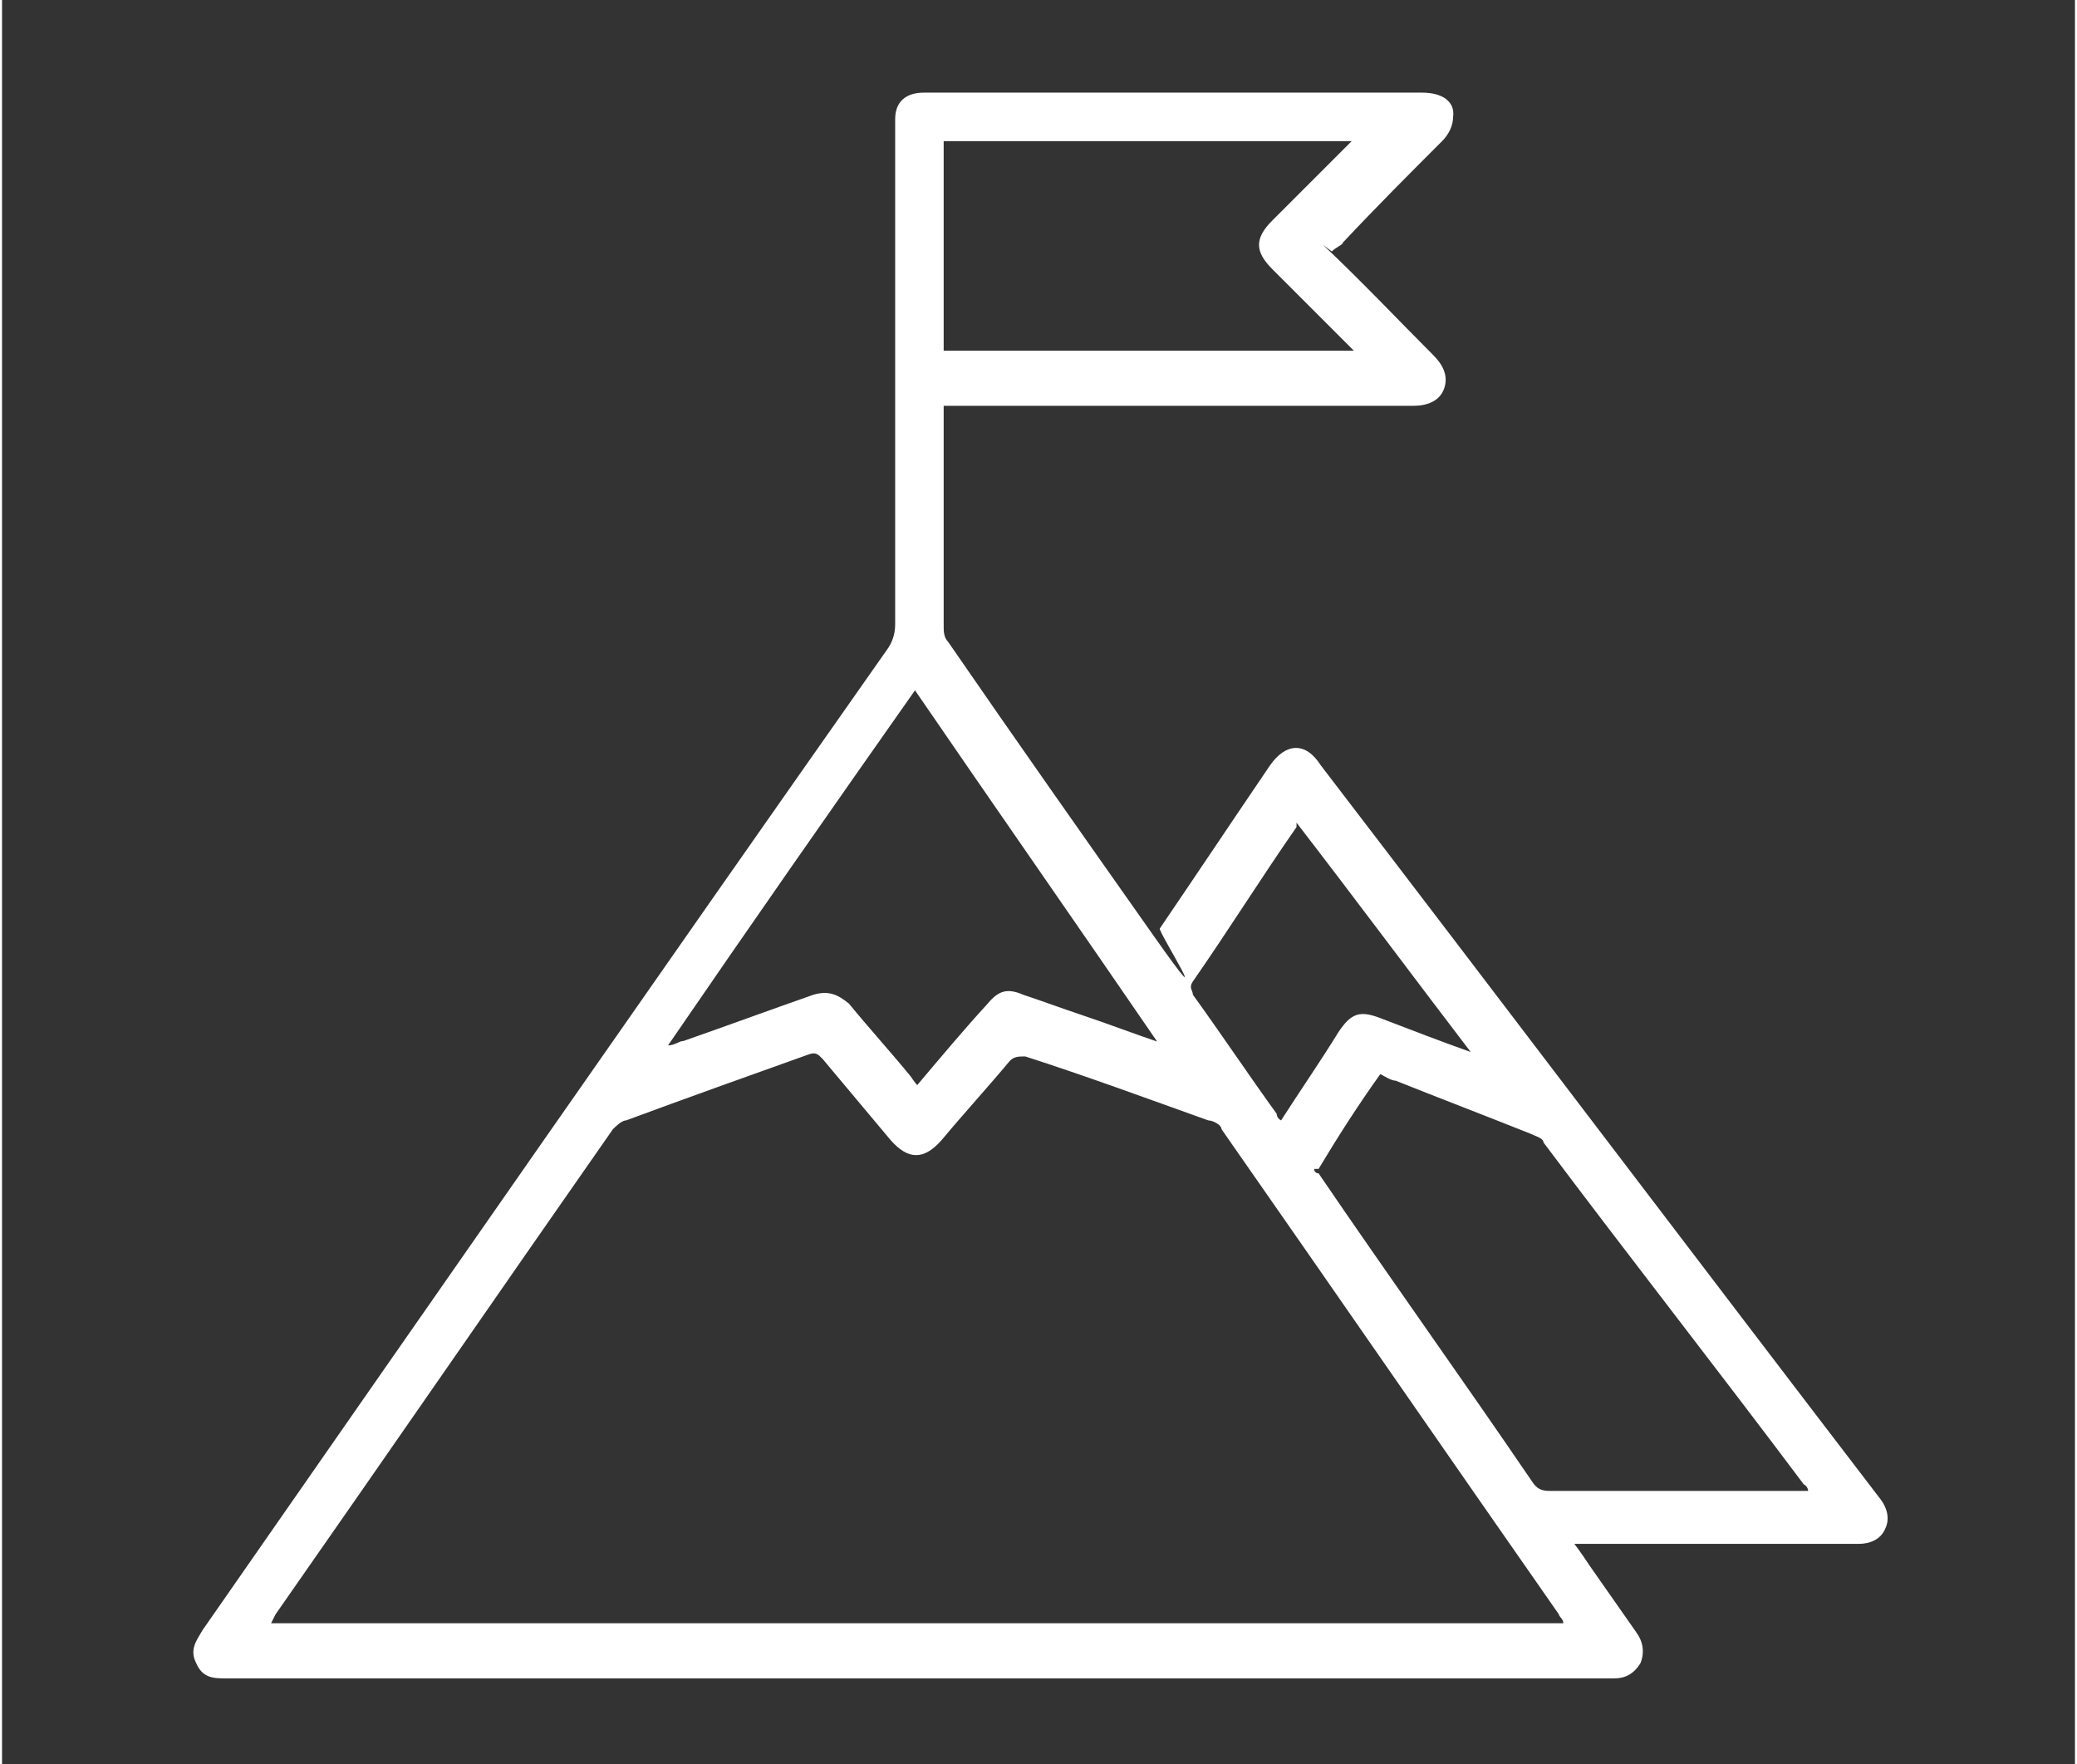 <svg height="28.2mm" viewBox="0 0 94 80" width="33.2mm" xmlns="http://www.w3.org/2000/svg"><rect x="0" y="0" width="94" height="80" fill="#333333" stroke="none"/><path d="m59.9 11.1c1.8 1.7 3.4 3.4 5 5 .4.4.7.9.5 1.5s-.8.8-1.4.8h-21.3v10c0 .2 0 .5.2.7 3.1 4.5 6.2 8.9 9.3 13.3s.2-.2.3-.3c1.7-2.5 3.3-4.9 5-7.4.7-1 1.6-1.1 2.3 0 8.5 11.1 16.9 22.2 25.4 33.3.3.4.4.9.2 1.3-.2.5-.7.7-1.2.7h-12.9c.3.4.5.7.7 1 .7 1 1.4 2 2.1 3 .3.4.4.9.2 1.4-.3.5-.7.7-1.2.7h-62.9c-.6 0-1.1 0-1.4-.7-.3-.6 0-1 .3-1.5 10.3-14.8 20.6-29.6 31-44.4.3-.4.4-.8.4-1.2v-22.4c0-7.5 0-.3 0-.5 0-.8.5-1.2 1.3-1.2h22.6c.9 0 1.5.4 1.4 1.1 0 .4-.2.8-.5 1.1-1.5 1.5-3 3-4.5 4.6 0 .1-.3.2-.5.4zm10.9 62.5c0-.2-.2-.3-.2-.4-5.1-7.3-10.2-14.7-15.3-22 0-.2-.4-.4-.6-.4-2.8-1-5.5-2-8.3-2.9-.3 0-.5 0-.7.2-1 1.2-2.1 2.4-3.1 3.6-.8.9-1.5.9-2.3 0-1-1.2-2.1-2.5-3.1-3.7-.2-.2-.3-.3-.6-.2-2.8 1-5.6 2-8.3 3-.2 0-.5.3-.6.4-5.1 7.3-10.2 14.7-15.3 22 0 0-.1.2-.2.4h58.7zm-11.3-20.6s0 .2.2.2c3.2 4.7 6.5 9.3 9.7 14 .2.3.4.4.8.4h11.7s0-.2-.2-.3c-3.9-5.2-7.9-10.3-11.8-15.5 0-.2-.4-.3-.6-.4-2-.8-4.1-1.6-6.1-2.4-.2 0-.5-.2-.7-.3-1 1.4-1.9 2.8-2.8 4.3zm-7-5.6c-3.7-5.4-7.4-10.7-11.1-16.1-3.8 5.4-7.5 10.7-11.2 16.1.3 0 .5-.2.7-.2 2-.7 3.9-1.4 5.9-2.1.7-.2 1.1 0 1.6.4.9 1.1 1.9 2.2 2.8 3.3 0 0 .2.3.3.4 1.1-1.3 2.1-2.5 3.2-3.7.5-.6.9-.7 1.6-.4.9.3 1.7.6 2.6.9 1.2.4 2.5.9 3.7 1.3zm8.8-41h-18.6v9.5h18.6c-.2-.2-.3-.3-.4-.4-1.1-1.1-2.2-2.2-3.3-3.3-.8-.8-.8-1.4 0-2.2 1.1-1.1 2.2-2.2 3.3-3.3 0 0 .2-.2.4-.4zm5.3 41.3c-2.6-3.4-5.2-6.9-7.9-10.4v.2c-1.6 2.3-3.1 4.7-4.7 7-.2.3 0 .4 0 .6 1.3 1.8 2.5 3.6 3.8 5.4 0 0 0 .2.2.3.9-1.4 1.8-2.7 2.6-4 .6-.9 1-1 2-.6 1.3.5 2.6 1 4 1.5h.1z" fill="#fff"/></svg>